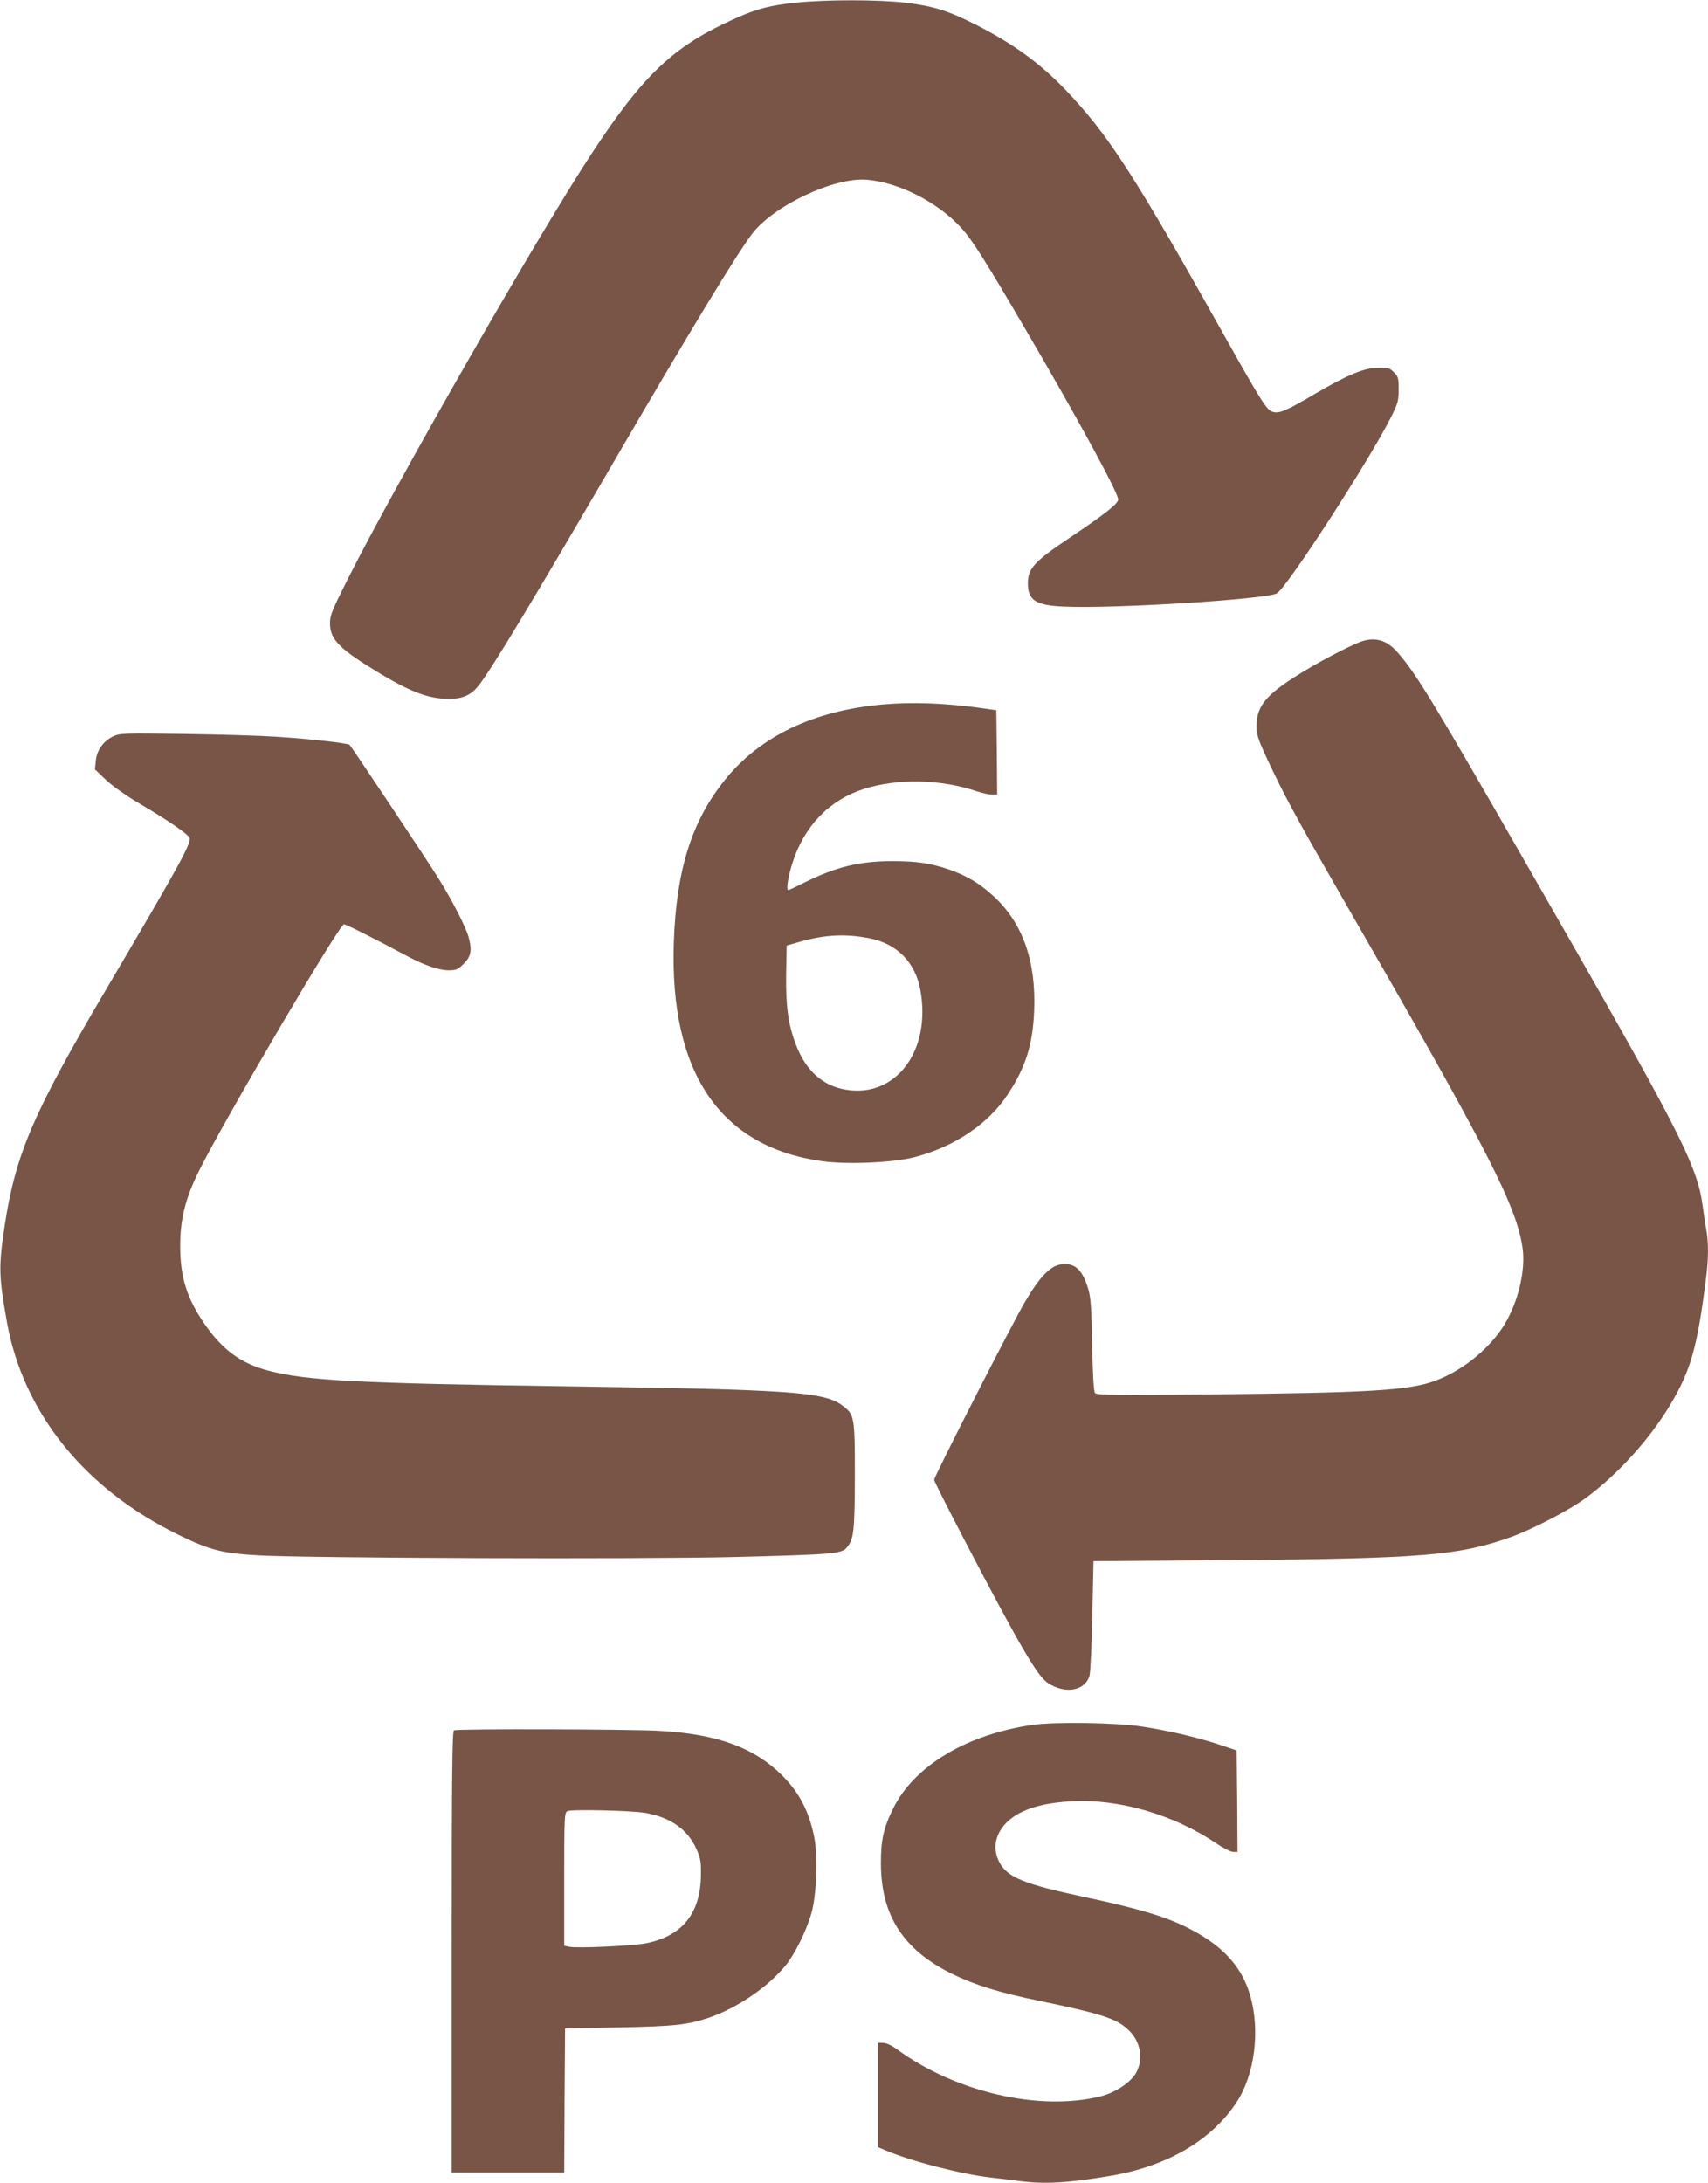 <?xml version="1.0" standalone="no"?>
<!DOCTYPE svg PUBLIC "-//W3C//DTD SVG 20010904//EN"
 "http://www.w3.org/TR/2001/REC-SVG-20010904/DTD/svg10.dtd">
<svg version="1.0" xmlns="http://www.w3.org/2000/svg"
 width="1002pt" height="1280pt" viewBox="0 0 1002 1280"
 preserveAspectRatio="xMidYMid meet">
<g transform="translate(0,1280) scale(0.1,-0.1)"
fill="#795548" stroke="none">
<path d="M4665 12784 c-150 -16 -223 -35 -349 -91 -364 -162 -541 -329 -848
-798 -309 -470 -1142 -1924 -1431 -2497 -91 -181 -102 -209 -101 -255 0 -94
58 -151 294 -293 164 -99 269 -141 370 -147 105 -7 161 15 212 82 81 107 313
491 773 1280 462 793 730 1234 825 1361 125 167 483 336 675 320 186 -15 413
-130 550 -278 67 -72 138 -184 378 -594 306 -522 547 -964 547 -1003 0 -25
-81 -88 -278 -220 -214 -143 -252 -184 -252 -272 0 -99 46 -129 209 -136 289
-14 1185 42 1251 77 58 31 549 789 673 1039 38 76 42 92 42 157 0 67 -2 76
-28 101 -25 25 -34 28 -90 27 -85 -2 -178 -40 -368 -151 -178 -105 -217 -121
-256 -107 -32 11 -68 67 -271 429 -540 964 -690 1195 -942 1459 -152 158 -308
271 -529 383 -161 81 -244 107 -408 127 -159 19 -473 19 -648 0z"/>
<path d="M7980 9036 c-59 -22 -220 -105 -325 -169 -208 -125 -273 -193 -282
-296 -7 -73 1 -98 96 -296 91 -189 168 -327 466 -845 794 -1376 961 -1702 997
-1948 20 -136 -30 -336 -118 -468 -89 -135 -245 -257 -397 -312 -153 -56 -392
-70 -1322 -79 -561 -5 -662 -4 -671 8 -8 9 -13 101 -17 279 -3 207 -8 278 -21
325 -34 119 -81 163 -163 150 -62 -9 -123 -72 -208 -216 -71 -119 -535 -1028
-535 -1047 0 -7 77 -159 171 -340 339 -648 434 -810 497 -852 102 -67 220 -45
244 45 5 22 13 182 16 355 l7 315 810 6 c1117 9 1333 27 1635 134 127 45 350
161 444 231 188 139 372 343 492 542 123 205 161 338 213 752 14 105 14 200 2
271 -6 30 -15 95 -22 144 -32 243 -131 436 -1007 1960 -575 1002 -675 1167
-784 1290 -64 73 -133 92 -218 61z"/>
<path d="M5180 8669 c-409 -36 -725 -188 -931 -447 -192 -240 -282 -528 -296
-947 -26 -766 272 -1203 874 -1285 148 -20 413 -8 538 24 234 61 435 196 548
370 105 159 146 291 154 491 11 292 -68 514 -241 672 -82 75 -156 118 -258
154 -110 37 -188 49 -334 49 -194 0 -331 -34 -516 -126 -48 -24 -90 -44 -93
-44 -14 0 -2 79 24 160 70 218 218 370 421 434 197 62 449 57 659 -14 33 -11
74 -20 91 -20 l30 0 -2 247 -3 248 -84 12 c-214 30 -406 37 -581 22z m-81
-1371 c162 -31 270 -140 300 -302 66 -356 -143 -636 -437 -586 -135 22 -234
111 -292 262 -46 118 -61 229 -58 419 l3 164 80 23 c145 41 265 47 404 20z"/>
<path d="M664 8482 c-58 -28 -96 -81 -102 -143 l-5 -51 65 -62 c40 -37 116
-91 199 -140 168 -99 277 -174 290 -198 15 -28 -51 -149 -499 -908 -415 -704
-520 -948 -583 -1358 -38 -252 -37 -300 12 -577 96 -530 455 -976 1003 -1244
185 -91 259 -110 473 -122 301 -17 2226 -23 2780 -10 587 15 639 19 670 55 42
50 47 92 48 421 0 346 -2 359 -71 411 -107 82 -297 95 -1599 114 -1247 18
-1544 33 -1770 92 -161 42 -270 122 -375 274 -103 149 -142 273 -143 449 -1
164 30 287 111 450 147 296 823 1445 850 1445 12 0 196 -93 377 -190 94 -50
181 -80 235 -80 47 0 56 4 91 39 43 43 49 78 28 156 -15 56 -95 213 -175 341
-56 92 -504 764 -523 786 -9 10 -241 36 -436 48 -88 6 -329 13 -535 16 -357 5
-377 4 -416 -14z"/>
<path d="M6058 2685 c-385 -55 -695 -240 -818 -490 -57 -114 -73 -188 -72
-325 1 -303 132 -505 417 -645 132 -65 280 -111 515 -159 366 -76 450 -104
519 -169 71 -67 90 -165 49 -247 -31 -60 -122 -121 -214 -144 -358 -88 -850
26 -1191 276 -33 24 -63 38 -83 38 l-30 0 0 -305 0 -306 45 -19 c150 -64 444
-140 620 -160 55 -6 133 -15 173 -21 143 -18 282 -10 530 32 329 56 588 207
735 429 108 162 141 422 81 629 -47 162 -153 282 -336 380 -140 76 -300 125
-634 196 -358 76 -454 116 -501 204 -58 110 -3 231 133 296 76 36 163 54 291
62 278 15 599 -78 850 -248 40 -27 84 -49 98 -49 l25 0 -2 298 -3 297 -110 37
c-123 40 -287 79 -445 103 -145 23 -513 29 -642 10z"/>
<path d="M2663 2653 c-10 -4 -13 -273 -13 -1299 l0 -1294 330 0 330 0 2 423 3
422 315 6 c326 6 407 15 532 58 162 56 341 177 445 303 54 65 125 207 153 308
31 108 39 335 16 450 -31 151 -88 259 -188 359 -164 163 -380 242 -716 261
-169 10 -1186 13 -1209 3z m1122 -484 c148 -26 249 -97 300 -211 25 -55 28
-75 27 -153 -2 -223 -107 -356 -317 -400 -77 -16 -416 -32 -458 -21 l-27 6 0
390 c0 360 1 390 18 399 21 12 373 4 457 -10z"/>
</g>
</svg>
